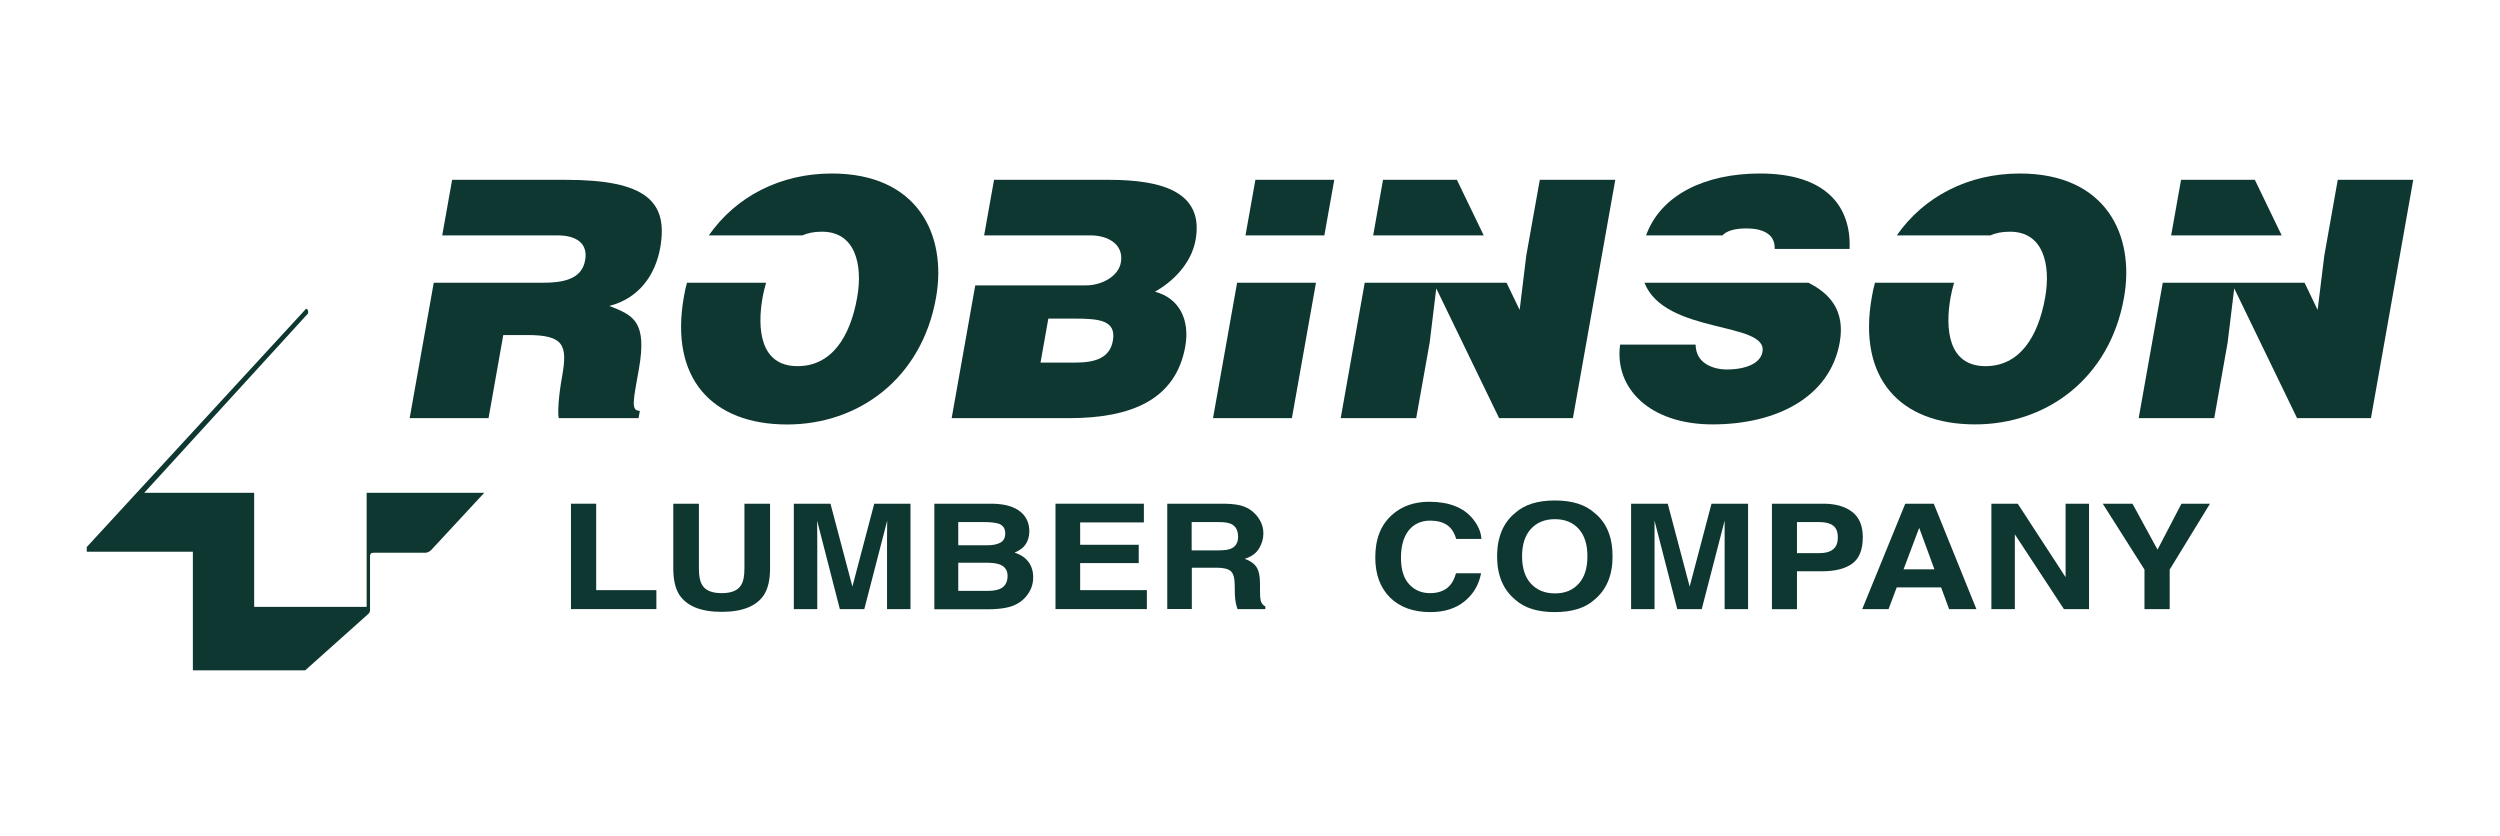 <svg width="317" height="106" viewBox="0 0 317 106" fill="none" xmlns="http://www.w3.org/2000/svg">
<g clip-path="url(#clip0_3437_173)">
<path d="M72.398 63.87H75.596V74.83H83.228V77.234H72.398V63.87Z" fill="#0F3732"/>
<path d="M85.373 63.87H88.622V72.077C88.622 72.992 88.744 73.67 88.99 74.091C89.378 74.841 90.216 75.21 91.513 75.21C92.81 75.21 93.638 74.841 94.026 74.091C94.271 73.67 94.394 73.002 94.394 72.077V63.87H97.643V72.088C97.643 73.505 97.387 74.615 96.887 75.406C95.947 76.854 94.159 77.583 91.513 77.583C88.867 77.583 87.079 76.854 86.129 75.406C85.628 74.615 85.373 73.505 85.373 72.088V63.87Z" fill="#0F3732"/>
<path d="M110.852 63.87H115.449V77.234H112.476V68.195C112.476 67.938 112.476 67.568 112.486 67.106C112.497 66.643 112.497 66.274 112.497 66.017L109.595 77.234H106.49L103.609 66.017C103.609 66.274 103.609 66.633 103.619 67.106C103.629 67.578 103.629 67.938 103.629 68.195V77.234H100.656V63.87H105.305L108.083 74.378L110.852 63.87Z" fill="#0F3732"/>
<path d="M129.813 65.298C130.282 65.863 130.517 66.551 130.517 67.342C130.517 68.133 130.282 68.811 129.813 69.314C129.547 69.591 129.159 69.848 128.648 70.074C129.424 70.321 130.017 70.711 130.415 71.256C130.814 71.79 131.008 72.447 131.008 73.218C131.008 73.988 130.783 74.717 130.323 75.354C130.037 75.765 129.669 76.125 129.24 76.402C128.75 76.731 128.178 76.947 127.514 77.07C126.85 77.193 126.135 77.255 125.358 77.255H118.473V63.87H125.859C127.708 63.901 129.026 64.373 129.813 65.298ZM121.507 66.191V69.14H125.225C125.89 69.14 126.431 69.027 126.84 68.811C127.259 68.585 127.463 68.195 127.463 67.64C127.463 67.013 127.187 66.602 126.646 66.407C126.176 66.263 125.573 66.202 124.837 66.202H121.507V66.191ZM121.507 71.358V74.923H125.215C125.879 74.923 126.39 74.841 126.758 74.687C127.432 74.399 127.759 73.844 127.759 73.012C127.759 72.314 127.432 71.841 126.789 71.584C126.431 71.441 125.92 71.369 125.266 71.358H121.507Z" fill="#0F3732"/>
<path d="M145.055 66.243H136.964V69.078H144.391V71.4H136.964V74.83H145.423V77.234H133.838V63.87H145.045V66.243H145.055Z" fill="#0F3732"/>
<path d="M157.713 64.219C158.275 64.425 158.755 64.743 159.143 65.154C159.47 65.493 159.726 65.863 159.91 66.274C160.104 66.684 160.196 67.157 160.196 67.681C160.196 68.318 160.012 68.934 159.644 69.55C159.276 70.167 158.673 70.598 157.825 70.855C158.53 71.102 159.031 71.461 159.327 71.913C159.624 72.375 159.767 73.064 159.767 73.998V74.892C159.767 75.498 159.797 75.919 159.848 76.135C159.93 76.474 160.134 76.731 160.441 76.895V77.234H156.916C156.814 76.936 156.753 76.7 156.712 76.515C156.63 76.135 156.589 75.755 156.579 75.365L156.559 74.122C156.559 73.269 156.375 72.704 156.058 72.416C155.731 72.129 155.128 71.985 154.24 71.985H151.124V77.224H148.008V63.87H155.323C156.344 63.89 157.151 64.003 157.713 64.219ZM151.103 66.191V69.787H154.546C155.231 69.787 155.741 69.715 156.079 69.571C156.681 69.314 156.988 68.811 156.988 68.071C156.988 67.26 156.691 66.715 156.109 66.438C155.782 66.284 155.292 66.202 154.628 66.202H151.103V66.191Z" fill="#0F3732"/>
<path d="M176.52 65.277C177.756 64.178 179.319 63.623 181.219 63.623C183.763 63.623 185.622 64.363 186.797 65.842C187.451 66.674 187.799 67.496 187.839 68.338H184.652C184.448 67.701 184.192 67.219 183.865 66.89C183.293 66.304 182.455 66.017 181.332 66.017C180.208 66.017 179.299 66.428 178.635 67.239C177.981 68.061 177.644 69.222 177.644 70.721C177.644 72.221 177.991 73.341 178.686 74.091C179.38 74.841 180.259 75.21 181.332 75.21C182.404 75.21 183.263 74.892 183.835 74.245C184.151 73.906 184.417 73.382 184.621 72.694H187.799C187.523 74.152 186.828 75.334 185.704 76.248C184.58 77.162 183.14 77.614 181.383 77.614C179.207 77.614 177.501 76.998 176.254 75.765C175.008 74.522 174.385 72.827 174.385 70.67C174.385 68.328 175.1 66.53 176.52 65.277Z" fill="#0F3732"/>
<path d="M202.163 76.053C201.008 77.09 199.343 77.614 197.157 77.614C194.971 77.614 193.306 77.101 192.151 76.053C190.598 74.779 189.832 72.94 189.832 70.537C189.832 68.133 190.608 66.253 192.151 65.02C193.306 63.983 194.971 63.459 197.157 63.459C199.343 63.459 201.008 63.983 202.163 65.02C203.705 66.243 204.472 68.082 204.472 70.537C204.482 72.94 203.705 74.779 202.163 76.053ZM200.171 74.019C200.916 73.207 201.284 72.047 201.284 70.537C201.284 69.027 200.916 67.876 200.171 67.054C199.425 66.233 198.424 65.832 197.157 65.832C195.89 65.832 194.879 66.243 194.133 67.054C193.377 67.866 192.999 69.037 192.999 70.537C192.999 72.036 193.377 73.207 194.133 74.019C194.889 74.83 195.9 75.241 197.157 75.241C198.424 75.252 199.425 74.841 200.171 74.019Z" fill="#0F3732"/>
<path d="M217.059 63.87H221.656V77.234H218.683V68.195C218.683 67.938 218.683 67.568 218.683 67.106C218.683 66.633 218.683 66.274 218.683 66.017L215.782 77.234H212.676L209.795 66.017C209.795 66.274 209.795 66.633 209.795 67.106C209.795 67.578 209.795 67.938 209.795 68.195V77.234H206.822V63.87H211.471L214.249 74.378L217.018 63.87H217.059Z" fill="#0F3732"/>
<path d="M234.875 71.461C233.976 72.118 232.699 72.437 231.044 72.437H227.857V77.244H224.68V63.87H231.238C232.75 63.87 233.956 64.219 234.855 64.907C235.754 65.596 236.203 66.664 236.203 68.112C236.203 69.684 235.764 70.804 234.875 71.461ZM232.434 66.643C232.025 66.346 231.463 66.202 230.738 66.202H227.857V70.136H230.738C231.473 70.136 232.035 69.982 232.434 69.653C232.842 69.335 233.036 68.821 233.036 68.133C233.036 67.445 232.842 66.941 232.434 66.643Z" fill="#0F3732"/>
<path d="M241.586 63.87H245.203L250.607 77.234H247.144L246.132 74.481H240.503L239.472 77.234H236.131L241.586 63.87ZM241.372 72.19H245.284L243.354 66.931L241.372 72.19Z" fill="#0F3732"/>
<path d="M252.498 63.87H255.849L261.917 73.187V63.87H264.89V77.234H261.703L255.481 67.753V77.234H252.508V63.87H252.498Z" fill="#0F3732"/>
<path d="M276.608 63.87H280.225L275.117 72.221V77.234H271.919V72.221L266.627 63.87H270.397L273.574 69.694L276.608 63.87Z" fill="#0F3732"/>
<path d="M83.717 31.41C84.759 25.534 81.899 22.801 71.734 22.801H57.329L56.073 29.848H70.733C73.062 29.848 74.584 30.855 74.196 32.991C73.828 35.087 72.04 35.847 68.945 35.847H55L51.945 53.022H61.947L63.816 42.483H66.871C71.53 42.483 71.979 43.788 71.274 47.732C70.794 50.423 70.712 52.344 70.845 53.022H80.969L81.133 52.098C79.948 52.098 80.315 50.752 81.01 46.808C82.093 40.716 80.275 39.966 77.261 38.795C81.01 37.83 83.094 34.892 83.717 31.41Z" fill="#0F3732"/>
<path d="M105.468 22C98.93 22 93.301 24.928 89.878 29.848H101.729C102.424 29.55 103.21 29.386 104.069 29.386C108.502 29.262 109.422 33.628 108.686 37.737C107.797 42.73 105.448 46.428 101.126 46.428C96.335 46.428 96.008 41.599 96.693 37.737C96.805 37.121 96.948 36.484 97.142 35.847H87.11C86.946 36.433 86.814 37.039 86.712 37.655C84.893 47.948 90.246 53.824 99.819 53.824C108.84 53.824 116.869 48.03 118.688 37.747C120.108 29.766 116.359 22 105.468 22Z" fill="#0F3732"/>
<path d="M151.604 30.403C152.667 24.404 147.487 22.801 140.622 22.801H126.044L124.787 29.848H138.303C140.418 29.848 142.543 30.937 142.124 33.289C141.827 34.953 139.927 36.053 138.037 36.176L137.69 36.186H123.663L120.67 53.022H135.545C143.472 53.022 149.101 50.67 150.297 43.911C150.879 40.634 149.602 37.819 146.445 36.987C148.621 35.775 151.053 33.505 151.604 30.403ZM141.112 43.202C140.714 45.472 138.752 45.976 136.301 45.976H131.938L132.929 40.398H136.106C139.284 40.398 141.582 40.552 141.112 43.202Z" fill="#0F3732"/>
<path d="M167.929 29.848L169.186 22.801H159.184L157.928 29.848H167.929Z" fill="#0F3732"/>
<path d="M156.865 35.847L153.811 53.022H163.812L166.867 35.847H156.865Z" fill="#0F3732"/>
<path d="M188.136 29.848L184.734 22.801H175.366L174.119 29.848H188.136Z" fill="#0F3732"/>
<path d="M195.246 22.801L193.53 32.416L192.692 39.299L191.027 35.847H173.046L170.002 53.022H179.574L181.281 43.449L182.118 36.566L190.087 53.022H199.445L204.818 22.801H195.246Z" fill="#0F3732"/>
<path d="M223.176 22C216.301 22 210.611 24.63 208.721 29.848H218.406C218.927 29.283 219.928 28.965 221.47 28.965C222.441 28.965 223.309 29.129 223.963 29.509C224.617 29.889 225.056 30.516 225.036 31.564H234.527C234.751 26.284 231.656 22 223.176 22Z" fill="#0F3732"/>
<path d="M229.296 35.847H208.516C211.091 42.442 224.178 40.716 223.483 44.62C223.227 46.048 221.44 46.849 218.937 46.849C217.966 46.849 216.945 46.592 216.229 46.089C215.473 45.585 215.024 44.784 215.004 43.695H205.431C204.675 49.15 209.099 53.813 217.149 53.813C225.199 53.813 232.034 50.413 233.28 43.408C233.985 39.391 232.034 37.213 229.296 35.847Z" fill="#0F3732"/>
<path d="M256.105 22C249.566 22 243.937 24.928 240.515 29.848H252.365C253.06 29.55 253.847 29.386 254.705 29.386C259.139 29.262 260.058 33.628 259.323 37.737C258.434 42.73 256.084 46.428 251.763 46.428C246.971 46.428 246.644 41.599 247.329 37.737C247.441 37.121 247.584 36.484 247.778 35.847H237.746C237.583 36.433 237.45 37.039 237.348 37.655C235.519 47.938 240.872 53.813 250.455 53.813C259.476 53.813 267.506 48.02 269.324 37.737C270.744 29.766 266.995 22 256.105 22Z" fill="#0F3732"/>
<path d="M296.428 22.801L294.721 32.416L293.874 39.299L292.219 35.847H274.238L271.184 53.022H280.766L282.462 43.449L283.3 36.566L291.268 53.022H300.637L306 22.801H296.428Z" fill="#0F3732"/>
<path d="M289.317 29.848L285.915 22.801H276.557L275.301 29.848H289.317Z" fill="#0F3732"/>
<path d="M39.053 39.751L18.294 62.483H32.229V76.947H46.491V62.483H61.406L54.664 69.756C54.49 69.931 54.255 70.044 54.01 70.085H47.737C47.584 70.085 47.165 70.054 47.032 70.188C46.92 70.29 46.92 70.526 46.92 70.68V77.419C46.899 77.584 46.818 77.748 46.695 77.851L38.696 85H24.455V69.962H11V69.366L38.788 39.175C38.788 39.175 38.89 39.155 38.921 39.175C38.962 39.196 38.982 39.237 39.002 39.278C39.084 39.432 39.094 39.597 39.053 39.751Z" fill="#0F3732"/>
</g>
<defs>
<clipPath id="clip0_3437_173">
<rect width="295" height="63" fill="white" transform="translate(11 22)"/>
</clipPath>
</defs>
</svg>
